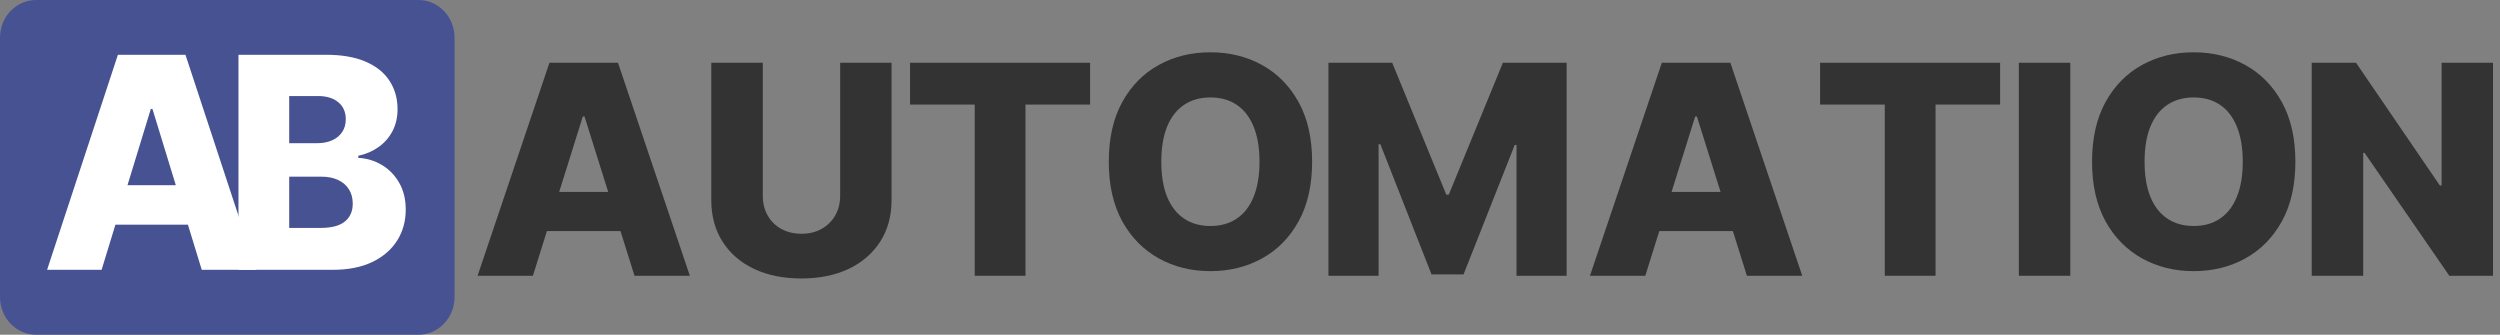 <?xml version="1.0" encoding="UTF-8"?> <svg xmlns="http://www.w3.org/2000/svg" width="239" height="32" viewBox="0 0 239 32" fill="none"><rect x="0" y="0" width="239" height="32" fill="#808080" stroke="none"/><path d="M0 3.595C0 1.61 1.544 0 3.449 0H40.006C41.91 0 43.455 1.61 43.455 3.595V28.402C43.455 30.388 41.91 31.997 40.006 31.997H3.449C1.544 31.997 0 30.388 0 28.402V3.595Z" fill="#475292"></path><path d="M22.798 25.794V5.236H31.165C32.668 5.236 33.925 5.453 34.938 5.888C35.957 6.323 36.721 6.932 37.23 7.715C37.746 8.498 38.005 9.405 38.005 10.436C38.005 11.219 37.844 11.918 37.524 12.534C37.204 13.143 36.763 13.648 36.202 14.049C35.64 14.451 34.99 14.732 34.252 14.893V15.093C35.062 15.133 35.81 15.358 36.496 15.766C37.188 16.174 37.743 16.743 38.161 17.472C38.579 18.195 38.788 19.052 38.788 20.042C38.788 21.146 38.514 22.133 37.965 23.003C37.417 23.867 36.623 24.549 35.584 25.051C34.546 25.546 33.285 25.794 31.802 25.794H22.798ZM27.648 21.789H30.646C31.698 21.789 32.472 21.585 32.968 21.176C33.471 20.768 33.723 20.199 33.723 19.47C33.723 18.941 33.602 18.486 33.36 18.105C33.118 17.716 32.776 17.419 32.331 17.211C31.887 16.997 31.355 16.89 30.734 16.89H27.648V21.789ZM27.648 13.688H30.332C30.862 13.688 31.332 13.598 31.744 13.417C32.155 13.236 32.475 12.975 32.704 12.634C32.939 12.293 33.056 11.881 33.056 11.399C33.056 10.71 32.818 10.168 32.341 9.773C31.864 9.378 31.221 9.181 30.411 9.181H27.648V13.688Z" fill="white"></path><path d="M9.714 25.794H4.502L11.272 5.236H17.73L24.5 25.794H19.287L14.574 10.415H14.418L9.714 25.794ZM9.019 17.703H19.915V21.477H9.019V17.703Z" fill="white"></path><path d="M238.331 6V26.364H234.155L226.051 14.611H225.922V26.364H221V6H225.236L233.25 17.733H233.419V6H238.331Z" fill="#333333"></path><path d="M219.439 15.46C219.439 17.701 219.008 19.6 218.146 21.158C217.285 22.715 216.118 23.899 214.646 24.707C213.181 25.516 211.537 25.921 209.714 25.921C207.885 25.921 206.238 25.513 204.773 24.697C203.308 23.882 202.144 22.699 201.283 21.148C200.428 19.59 200 17.694 200 15.46C200 13.22 200.428 11.32 201.283 9.763C202.144 8.205 203.308 7.022 204.773 6.213C206.238 5.404 207.885 5 209.714 5C211.537 5 213.181 5.404 214.646 6.213C216.118 7.022 217.285 8.205 218.146 9.763C219.008 11.32 219.439 13.22 219.439 15.46ZM214.408 15.46C214.408 14.134 214.219 13.014 213.841 12.099C213.47 11.185 212.933 10.492 212.23 10.021C211.534 9.551 210.696 9.315 209.714 9.315C208.74 9.315 207.902 9.551 207.199 10.021C206.496 10.492 205.956 11.185 205.578 12.099C205.207 13.014 205.021 14.134 205.021 15.46C205.021 16.786 205.207 17.906 205.578 18.821C205.956 19.736 206.496 20.428 207.199 20.899C207.902 21.37 208.74 21.605 209.714 21.605C210.696 21.605 211.534 21.37 212.23 20.899C212.933 20.428 213.47 19.736 213.841 18.821C214.219 17.906 214.408 16.786 214.408 15.46Z" fill="#333333"></path><path d="M197.922 6V26.364H193V6H197.922Z" fill="#333333"></path><path d="M174 9.997V6H191.212V9.997H185.037V26.364H180.185V9.997H174Z" fill="#333333"></path><path d="M157.29 26.364H152L158.871 6H165.423L172.294 26.364H167.004L162.222 11.131H162.062L157.29 26.364ZM156.584 18.349H167.641V22.088H156.584V18.349Z" fill="#333333"></path><path d="M127 6H133.095L138.266 18.608H138.504L143.675 6H149.77V26.364H144.977V13.855H144.808L139.916 26.234H136.854L131.962 13.786H131.793V26.364H127V6Z" fill="#333333"></path><path d="M125.439 15.46C125.439 17.701 125.008 19.6 124.146 21.158C123.285 22.715 122.118 23.899 120.646 24.707C119.181 25.516 117.537 25.921 115.714 25.921C113.885 25.921 112.238 25.513 110.773 24.697C109.308 23.882 108.144 22.699 107.283 21.148C106.428 19.59 106 17.694 106 15.46C106 13.22 106.428 11.32 107.283 9.763C108.144 8.205 109.308 7.022 110.773 6.213C112.238 5.404 113.885 5 115.714 5C117.537 5 119.181 5.404 120.646 6.213C122.118 7.022 123.285 8.205 124.146 9.763C125.008 11.32 125.439 13.22 125.439 15.46ZM120.408 15.46C120.408 14.134 120.219 13.014 119.841 12.099C119.47 11.185 118.933 10.492 118.23 10.021C117.534 9.551 116.696 9.315 115.714 9.315C114.74 9.315 113.902 9.551 113.199 10.021C112.496 10.492 111.956 11.185 111.578 12.099C111.207 13.014 111.021 14.134 111.021 15.46C111.021 16.786 111.207 17.906 111.578 18.821C111.956 19.736 112.496 20.428 113.199 20.899C113.902 21.37 114.74 21.605 115.714 21.605C116.696 21.605 117.534 21.37 118.23 20.899C118.933 20.428 119.47 19.736 119.841 18.821C120.219 17.906 120.408 16.786 120.408 15.46Z" fill="#333333"></path><path d="M87 9.997V6H104.212V9.997H98.037V26.364H93.185V9.997H87Z" fill="#333333"></path><path d="M80.32 6H85.231V19.135C85.231 20.653 84.87 21.975 84.148 23.102C83.425 24.223 82.418 25.091 81.125 25.707C79.832 26.317 78.331 26.622 76.621 26.622C74.891 26.622 73.379 26.317 72.087 25.707C70.794 25.091 69.79 24.223 69.074 23.102C68.358 21.975 68 20.653 68 19.135V6H72.922V18.707C72.922 19.41 73.074 20.037 73.379 20.587C73.691 21.137 74.125 21.568 74.682 21.879C75.239 22.191 75.885 22.347 76.621 22.347C77.356 22.347 77.999 22.191 78.55 21.879C79.106 21.568 79.541 21.137 79.852 20.587C80.164 20.037 80.32 19.41 80.32 18.707V6Z" fill="#333333"></path><path d="M50.946 26.364H45.656L52.527 6H59.08L65.95 26.364H60.66L55.878 11.131H55.719L50.946 26.364ZM50.24 18.349H61.297V22.088H50.24V18.349Z" fill="#333333"></path></svg> 